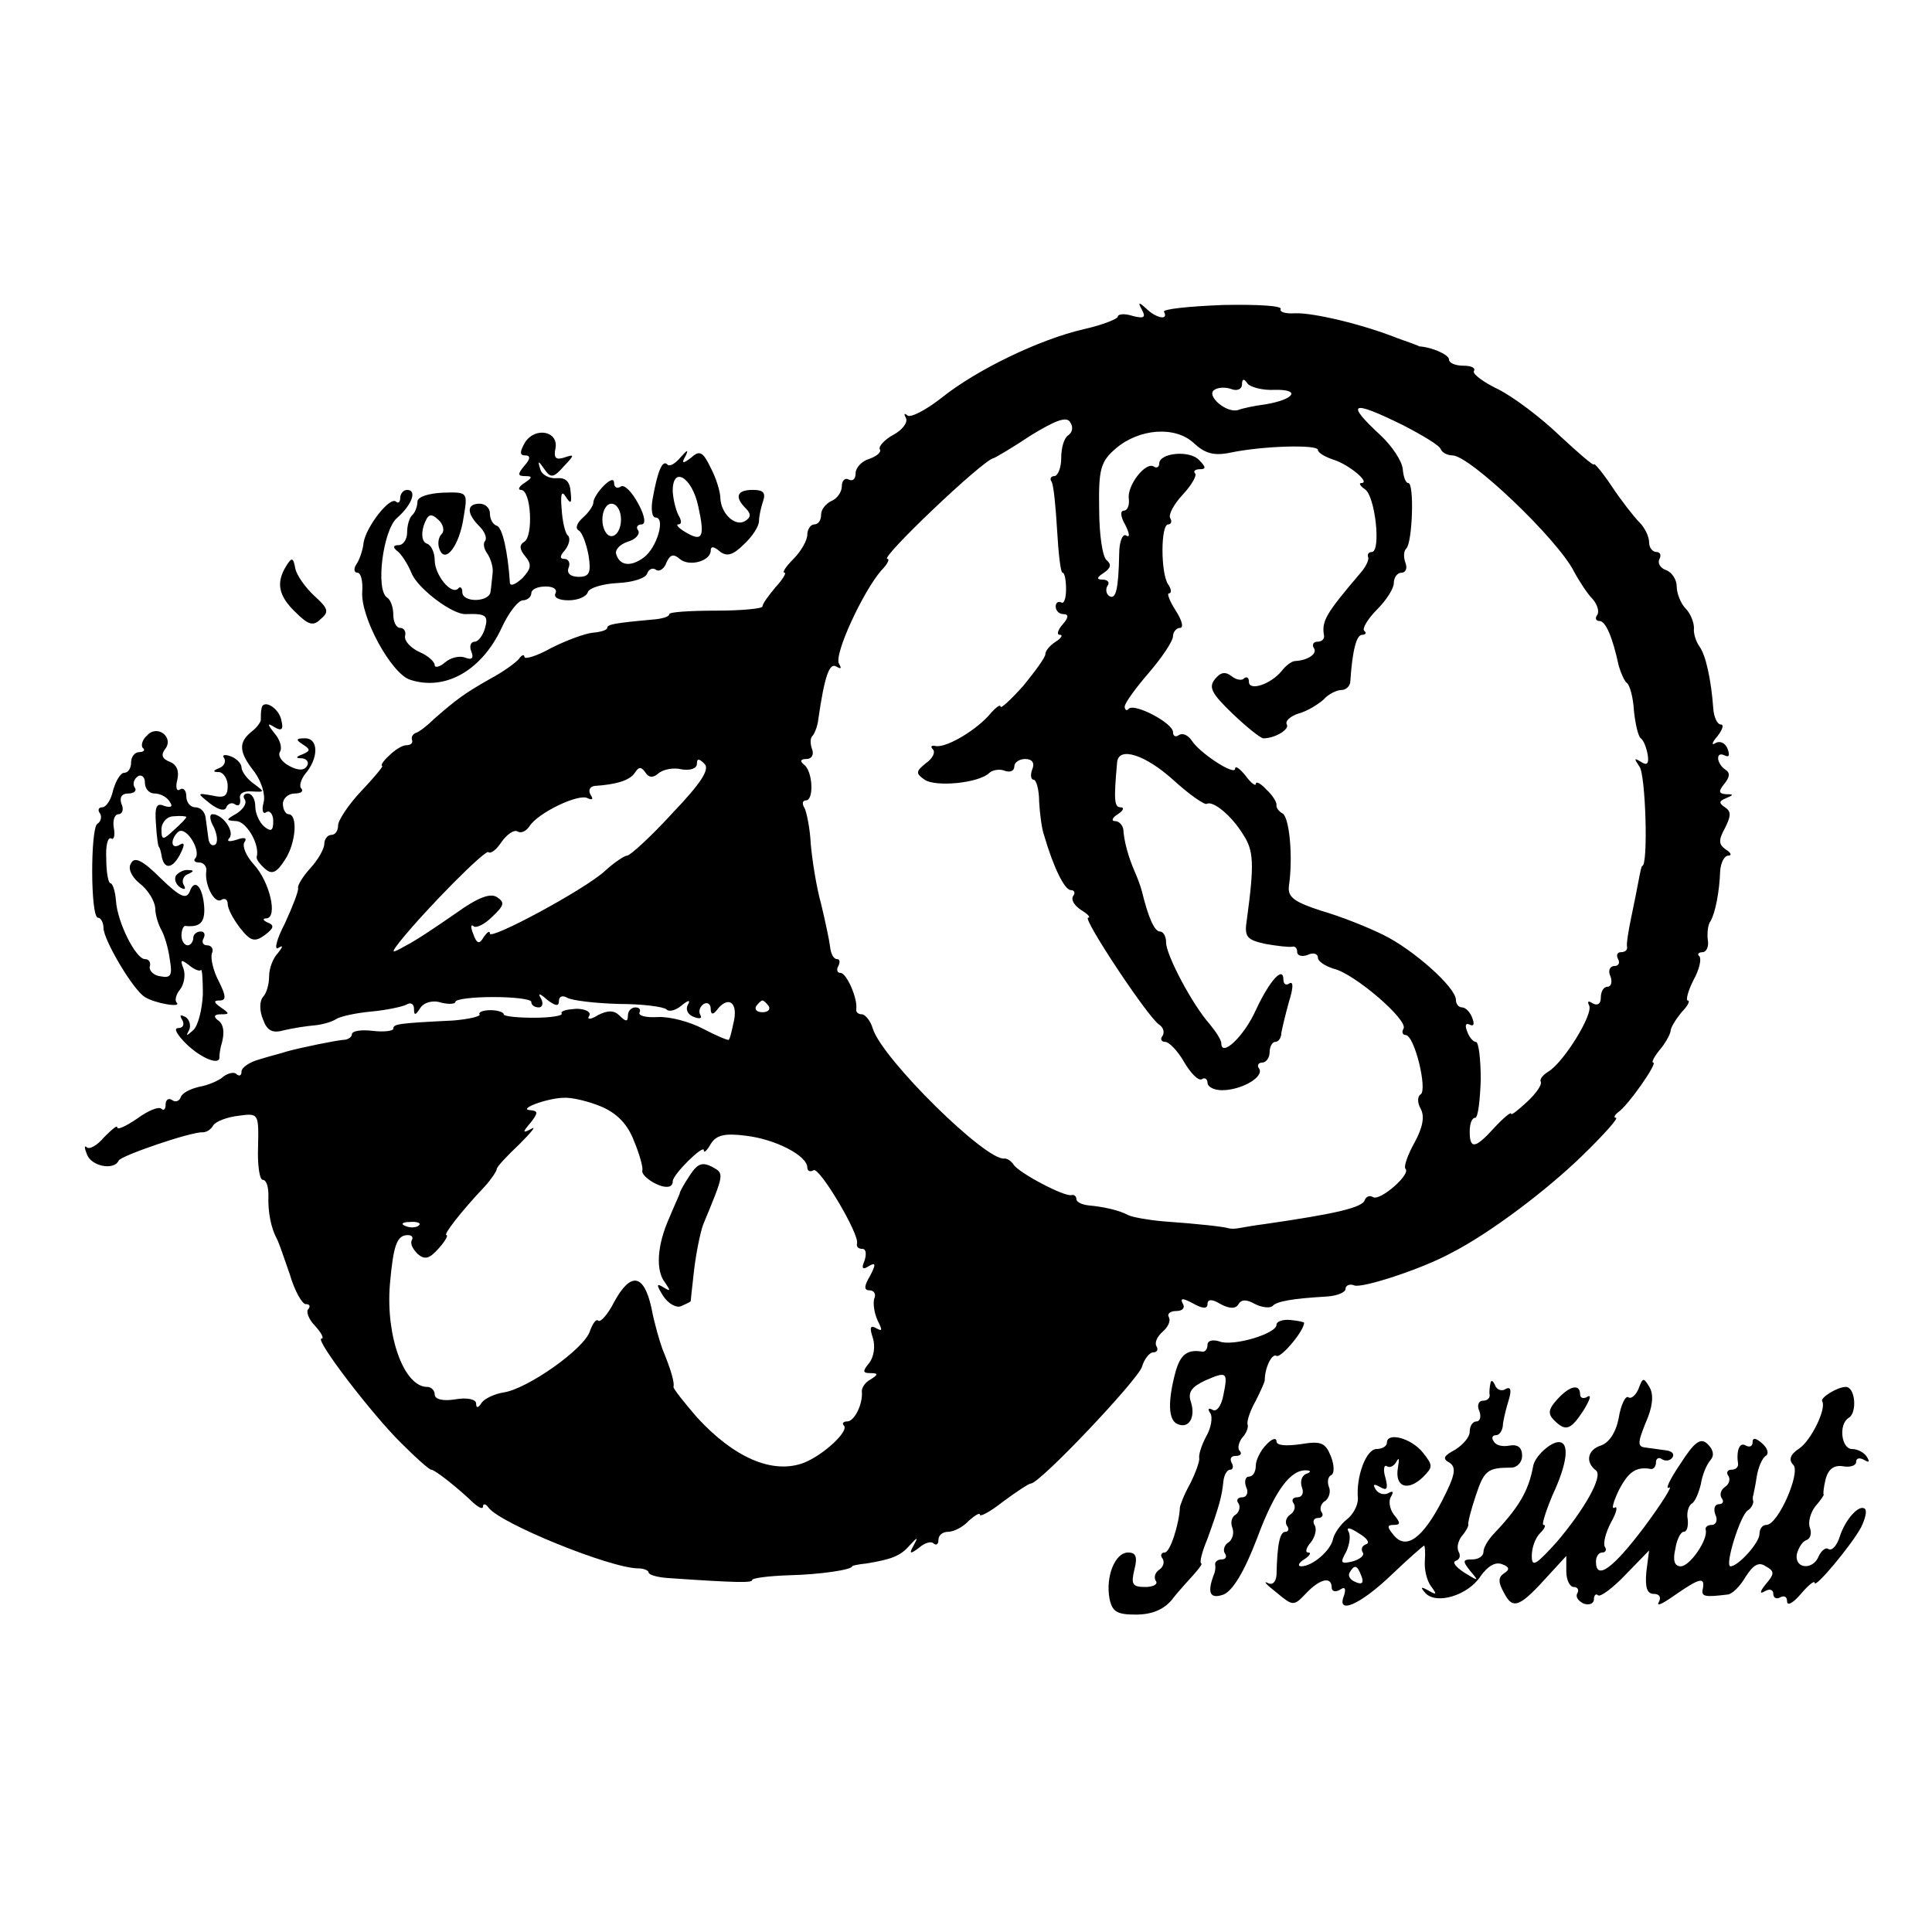 <?xml version="1.0" standalone="no"?>
<!DOCTYPE svg PUBLIC "-//W3C//DTD SVG 20010904//EN"
 "http://www.w3.org/TR/2001/REC-SVG-20010904/DTD/svg10.dtd">
<svg version="1.0" xmlns="http://www.w3.org/2000/svg"
 width="280pt" height="280pt" viewBox="0 0 280 280"
 preserveAspectRatio="xMidYMid meet">
<g transform="translate(0,280) scale(0.1,-0.1)"
fill="#000000" stroke="none">
<path d="M1655 2351 c6 -11 3 -13 -13 -9 -12 4 -22 3 -22 -1 0 -3 -22 -12 -49
-18 -65 -15 -156 -59 -207 -100 -23 -18 -45 -29 -49 -25 -5 4 -5 2 -2 -4 3 -6
-5 -17 -18 -24 -13 -7 -22 -17 -20 -21 3 -4 -4 -10 -15 -14 -11 -3 -20 -13
-20 -21 0 -8 -4 -12 -10 -9 -5 3 -10 -1 -10 -10 0 -8 -7 -18 -15 -21 -8 -4
-15 -12 -15 -20 0 -8 -4 -14 -10 -14 -5 0 -10 -7 -10 -15 0 -8 -9 -24 -20 -35
-11 -11 -17 -20 -13 -20 3 0 -2 -9 -13 -21 -10 -12 -19 -24 -19 -28 0 -3 -30
-6 -67 -6 -38 0 -68 -2 -68 -5 0 -4 -11 -7 -25 -8 -55 -5 -65 -7 -65 -12 0 -3
-9 -6 -21 -7 -11 -1 -38 -11 -60 -22 -21 -12 -39 -17 -39 -13 0 4 -4 3 -8 -3
-4 -5 -23 -19 -42 -29 -37 -21 -49 -30 -81 -58 -10 -10 -22 -19 -26 -20 -5 -2
-7 -6 -6 -10 2 -5 -2 -8 -8 -8 -6 0 -17 -7 -25 -15 -9 -8 -13 -15 -10 -15 2 0
-11 -16 -30 -36 -19 -20 -34 -43 -34 -50 0 -8 -4 -14 -10 -14 -5 0 -10 -6 -10
-13 0 -7 -9 -23 -20 -35 -11 -12 -19 -25 -18 -29 1 -4 -8 -27 -19 -51 -12 -23
-16 -39 -10 -36 8 5 7 2 0 -7 -7 -7 -13 -22 -13 -34 0 -12 -4 -25 -9 -30 -5
-6 -5 -20 0 -32 6 -17 14 -21 31 -16 13 3 32 6 44 7 11 1 25 5 31 9 6 4 29 9
51 11 22 2 45 7 51 10 6 4 11 1 11 -6 0 -10 2 -10 9 1 5 8 18 12 30 8 12 -3
21 -2 21 1 0 4 25 7 55 7 30 0 55 -3 55 -7 0 -5 5 -8 11 -8 5 0 7 6 3 13 -5 8
-2 8 9 -2 12 -9 17 -10 17 -2 0 7 5 9 12 5 7 -4 40 -8 75 -9 34 0 65 -4 69 -8
4 -4 14 -1 22 6 10 8 13 8 9 1 -4 -7 0 -15 9 -18 8 -3 12 -2 9 3 -3 5 -1 12 5
16 5 3 10 0 10 -7 0 -8 3 -9 8 -3 16 22 31 14 26 -13 -3 -14 -6 -28 -8 -29 -1
-1 -18 6 -37 16 -19 10 -48 18 -66 17 -17 -1 -29 2 -26 7 2 4 -1 7 -6 7 -6 0
-11 -5 -11 -12 0 -9 -3 -9 -12 0 -8 8 -17 8 -31 1 -11 -7 -17 -7 -13 -1 3 5
-5 10 -19 10 -14 -1 -23 -3 -21 -7 2 -3 -16 -6 -40 -6 -24 0 -44 2 -44 5 0 3
-9 6 -19 6 -11 0 -18 -3 -16 -6 2 -3 -15 -7 -38 -9 -81 -4 -87 -5 -87 -12 0
-3 -13 -5 -30 -3 -16 2 -30 0 -30 -5 0 -4 -6 -8 -12 -8 -12 -1 -61 -11 -83
-17 -5 -2 -22 -6 -38 -11 -15 -4 -27 -12 -27 -18 0 -6 -3 -7 -7 -4 -3 4 -12 2
-19 -3 -6 -6 -23 -13 -35 -15 -13 -3 -25 -9 -27 -15 -2 -6 -8 -8 -13 -4 -5 3
-9 0 -9 -7 0 -7 -3 -9 -6 -6 -4 4 -20 -3 -35 -14 -16 -11 -29 -17 -29 -13 0 4
-8 -3 -19 -14 -10 -12 -21 -18 -25 -15 -4 4 -4 0 0 -10 6 -17 39 -24 46 -9 3
7 105 42 122 41 5 0 12 4 15 10 4 6 20 12 37 14 29 4 29 3 28 -45 -1 -26 2
-48 7 -48 5 0 8 -10 8 -22 -1 -25 4 -48 12 -63 3 -5 11 -29 19 -52 7 -24 18
-43 23 -43 6 0 7 -3 4 -7 -4 -3 0 -15 10 -25 9 -10 13 -18 9 -18 -11 0 74
-111 116 -152 21 -21 40 -38 43 -38 5 0 37 -25 61 -48 8 -7 14 -10 14 -5 0 4
4 4 8 -2 17 -23 177 -88 217 -88 8 0 15 -3 15 -6 0 -3 12 -7 28 -8 101 -7 122
-7 122 -3 0 3 24 6 53 7 45 1 92 8 92 13 0 1 9 3 20 4 37 6 50 11 63 26 12 13
13 13 6 0 -7 -12 -5 -13 8 -3 8 7 18 10 21 6 4 -3 7 -1 7 5 0 7 6 12 14 12 8
0 22 7 30 16 9 8 16 12 16 9 0 -4 15 4 34 19 19 14 37 26 40 26 13 0 154 149
161 169 3 11 11 21 16 21 6 0 8 4 5 9 -3 5 1 14 9 21 8 7 12 16 9 21 -3 5 2 9
11 9 9 0 13 5 9 11 -4 8 0 8 15 0 14 -8 21 -8 21 -1 0 7 6 8 19 0 13 -7 22 -7
26 0 4 7 12 7 24 0 10 -5 21 -6 25 -3 6 7 28 11 79 14 15 1 27 6 27 11 0 5 6
8 13 5 12 -4 98 24 140 47 57 29 141 93 191 142 31 30 52 54 48 54 -4 0 -2 4
3 8 14 9 58 72 51 72 -3 0 1 8 9 18 8 9 15 22 16 27 0 6 8 18 16 28 9 9 13 17
9 17 -3 0 0 13 8 29 9 16 12 31 9 35 -4 3 -1 6 4 6 6 0 10 8 8 18 -1 9 0 22 4
27 7 12 13 43 14 73 1 12 6 22 12 22 5 0 4 4 -4 9 -10 7 -11 13 -1 31 9 18 9
24 0 30 -9 6 -9 9 1 13 12 5 12 6 0 6 -10 1 -11 4 -2 15 8 10 9 16 1 21 -5 3
-10 11 -10 16 0 6 4 7 10 4 6 -3 7 1 4 9 -3 9 -11 13 -18 9 -6 -4 -5 1 3 10 7
9 10 17 5 17 -5 0 -10 10 -11 23 -3 42 -11 78 -20 90 -5 7 -9 19 -8 27 0 8 -5
21 -12 28 -7 7 -13 22 -13 32 0 10 -7 21 -16 24 -8 3 -12 10 -9 16 3 5 1 10
-4 10 -6 0 -11 6 -11 14 0 8 -6 21 -14 29 -8 8 -26 31 -40 52 -14 21 -26 35
-26 32 0 -3 -22 16 -50 42 -27 26 -67 56 -89 67 -21 10 -37 22 -35 26 3 5 -4
8 -15 8 -12 0 -21 4 -21 9 0 7 -25 18 -43 19 -1 1 -15 6 -32 12 -50 20 -122
37 -148 36 -14 -1 -23 2 -21 6 3 5 -35 7 -84 6 -50 -2 -88 -6 -85 -10 7 -13
-12 -9 -26 5 -11 10 -12 9 -6 -2z m192 -116 c39 1 29 -14 -13 -21 -16 -2 -34
-6 -39 -8 -17 -6 -48 21 -35 29 6 4 17 4 25 1 8 -3 15 0 15 7 0 8 3 9 8 1 4
-5 22 -10 39 -9z m186 -51 c29 -15 54 -30 55 -35 2 -5 10 -9 17 -9 25 0 152
-121 176 -168 8 -15 20 -33 27 -40 7 -8 10 -18 7 -23 -4 -5 -2 -9 3 -9 9 0 19
-23 28 -65 3 -10 8 -22 12 -25 4 -3 9 -21 10 -40 2 -19 6 -37 10 -40 4 -3 8
-13 10 -24 2 -13 -1 -16 -10 -10 -10 6 -10 5 -2 -7 9 -11 13 -144 4 -144 -1 0
-3 -9 -5 -20 -2 -11 -7 -36 -11 -55 -4 -19 -7 -38 -6 -42 1 -5 -3 -8 -9 -8 -5
0 -7 -4 -4 -10 3 -5 1 -10 -5 -10 -7 0 -10 -7 -6 -15 3 -8 1 -15 -4 -15 -6 0
-10 -7 -10 -16 0 -9 -5 -12 -12 -8 -6 4 -8 3 -5 -3 7 -12 -37 -83 -59 -96 -8
-5 -13 -11 -11 -15 2 -4 -7 -17 -20 -29 -13 -12 -23 -20 -23 -17 0 3 -11 -6
-24 -20 -28 -31 -36 -32 -36 -6 0 11 3 20 8 20 4 0 7 25 8 55 0 30 -3 55 -7
55 -4 0 -10 7 -13 16 -3 8 -2 12 4 9 6 -3 7 1 4 9 -3 9 -10 16 -15 16 -5 0 -9
5 -9 11 0 18 -62 73 -105 94 -22 11 -62 27 -90 35 -40 13 -49 20 -47 36 6 41
1 98 -9 105 -6 3 -10 9 -9 13 0 4 -6 14 -15 22 -8 9 -15 12 -15 8 0 -4 -7 1
-15 12 -8 10 -15 15 -15 10 0 -11 -52 23 -63 41 -5 7 -12 11 -18 8 -5 -4 -9
-2 -9 4 0 13 -55 42 -64 34 -3 -4 -6 -2 -6 3 0 5 16 27 35 49 19 22 35 46 35
53 0 6 5 12 10 12 6 0 3 11 -6 25 -9 14 -13 25 -10 25 4 0 4 6 -1 13 -11 16
-11 87 0 87 4 0 6 4 3 9 -3 5 5 20 18 34 13 14 21 28 18 31 -3 3 0 6 7 6 9 0
9 3 -1 13 -13 15 -58 11 -58 -5 0 -5 -4 -7 -8 -4 -12 7 -39 -28 -36 -47 1 -9
-2 -17 -7 -17 -6 0 -5 -9 2 -21 6 -12 7 -19 1 -15 -5 3 -10 -9 -10 -27 -1 -52
-5 -66 -14 -61 -5 3 -6 10 -3 15 4 5 0 9 -7 9 -9 0 -9 3 2 10 10 7 11 12 4 18
-6 4 -11 37 -11 74 -1 58 2 69 24 88 34 29 86 33 113 8 16 -15 29 -19 53 -14
48 10 127 12 127 4 0 -4 10 -10 22 -14 23 -7 55 -34 41 -34 -4 0 -2 -4 5 -9
15 -9 24 -91 10 -91 -4 0 -7 -3 -5 -8 1 -4 -4 -14 -11 -22 -51 -60 -57 -70
-53 -92 0 -5 -4 -8 -10 -8 -5 0 -8 -4 -5 -9 6 -8 -8 -18 -27 -19 -5 0 -14 -7
-20 -15 -16 -19 -47 -29 -47 -15 0 6 -3 8 -7 5 -3 -4 -12 -2 -18 3 -9 7 -16 6
-24 -4 -10 -12 -5 -21 25 -50 21 -20 41 -36 45 -36 17 0 38 13 34 20 -3 5 5
12 17 16 12 3 28 13 36 20 7 8 19 14 26 14 7 0 13 6 13 13 3 45 9 67 17 67 5
0 7 3 3 6 -3 3 5 17 19 31 13 13 24 30 24 38 0 8 5 15 11 15 6 0 9 6 6 14 -3
8 -3 17 1 21 9 8 12 95 3 95 -4 0 -7 9 -8 20 -1 12 -16 34 -32 49 -52 48 -43
52 32 15z m-485 -15 c-6 -4 -10 -18 -10 -33 0 -14 -5 -26 -10 -26 -5 0 -7 -4
-4 -8 3 -5 6 -36 8 -70 2 -34 5 -62 8 -62 3 0 5 -11 5 -24 0 -13 -3 -22 -7
-19 -5 2 -8 -1 -8 -6 0 -6 5 -11 11 -11 8 0 8 -5 -1 -15 -7 -8 -9 -15 -4 -15
5 0 2 -5 -6 -10 -8 -5 -15 -13 -15 -18 0 -5 -15 -25 -32 -46 -18 -20 -33 -34
-33 -30 0 4 -8 -2 -17 -13 -22 -24 -64 -48 -78 -44 -5 1 -7 -1 -3 -5 4 -4 0
-13 -10 -20 -15 -12 -15 -15 -2 -24 16 -11 79 -5 94 10 4 4 15 6 22 3 8 -3 14
0 14 6 0 6 7 11 16 11 10 0 14 -6 10 -15 -3 -8 -2 -15 2 -15 4 0 8 -15 8 -32
1 -18 4 -40 7 -48 14 -48 30 -80 39 -80 5 0 7 -4 3 -9 -3 -6 3 -14 12 -20 10
-6 14 -11 10 -11 -9 0 87 -145 103 -155 6 -4 8 -11 5 -16 -4 -5 -2 -9 4 -9 5
0 18 -13 27 -29 10 -17 21 -28 26 -25 4 3 8 0 8 -5 0 -6 9 -11 21 -11 28 0 61
19 54 31 -4 5 -1 9 4 9 6 0 11 7 11 15 0 8 4 15 8 15 5 0 9 6 9 13 1 6 6 27
11 45 6 19 7 30 1 27 -5 -4 -9 -1 -9 5 0 21 -20 -1 -40 -44 -17 -38 -50 -69
-50 -48 0 5 -8 17 -17 28 -25 28 -63 100 -63 118 0 9 -4 16 -9 16 -8 0 -17 21
-26 58 -2 8 -7 21 -11 30 -9 21 -15 43 -16 60 -1 6 -6 12 -12 12 -6 0 -4 5 4
10 8 5 10 10 4 10 -9 0 -10 10 -5 65 2 24 41 11 81 -25 24 -22 46 -37 49 -35
9 5 36 -17 53 -45 15 -23 16 -42 5 -123 -4 -25 0 -29 27 -35 17 -3 34 -5 39
-4 4 1 7 -2 7 -8 0 -5 7 -7 15 -4 8 4 15 2 15 -4 0 -5 10 -12 23 -16 30 -7
109 -75 101 -87 -3 -5 -1 -9 3 -9 13 0 32 -79 22 -86 -5 -3 -5 -12 0 -21 6
-11 3 -27 -9 -49 -10 -18 -16 -35 -13 -38 8 -8 -37 -47 -47 -41 -5 3 -10 1
-12 -4 -3 -11 -41 -20 -145 -35 -16 -2 -32 -5 -38 -6 -5 -1 -12 -1 -15 0 -6 2
-39 6 -95 10 -22 2 -44 6 -50 9 -13 7 -35 12 -57 14 -10 1 -18 5 -18 9 0 4 -3
7 -7 6 -10 -3 -76 32 -84 44 -3 5 -9 9 -13 9 -26 -5 -177 144 -191 188 -3 11
-11 21 -16 21 -5 0 -9 3 -8 8 2 15 -14 52 -23 52 -5 0 -6 5 -3 10 3 6 2 10 -2
10 -5 0 -9 8 -10 18 -1 9 -7 37 -13 62 -7 25 -13 64 -15 87 -1 22 -6 46 -9 52
-4 6 -3 11 2 11 12 0 10 43 -3 52 -6 5 -5 8 4 8 7 0 11 6 8 14 -3 8 -3 17 1
20 3 4 7 14 8 24 9 62 16 82 26 76 7 -4 8 -3 4 4 -8 13 35 105 61 135 9 9 13
17 9 17 -12 0 139 144 154 146 3 1 27 15 54 33 36 22 52 28 57 19 5 -7 3 -15
-3 -19z m-574 -548 c-31 -34 -61 -61 -65 -61 -4 0 -19 -10 -32 -22 -29 -27
-167 -101 -167 -91 0 5 -4 2 -9 -5 -6 -11 -10 -10 -15 4 -4 10 -4 15 0 12 3
-4 16 2 27 13 18 17 19 21 7 29 -10 6 -28 -1 -60 -24 -26 -18 -57 -39 -71 -46
-23 -13 -23 -12 -9 6 37 46 124 134 128 129 3 -3 12 4 19 15 8 11 18 18 23 15
5 -3 12 0 17 7 12 20 73 49 85 41 7 -3 8 -1 4 5 -4 7 -1 12 6 13 31 2 51 8 58
19 6 9 9 9 15 1 5 -8 11 -9 19 -2 7 6 22 9 34 6 12 -2 22 1 22 8 0 8 3 8 11 0
8 -8 -5 -28 -47 -72z m140 -279 c3 -5 -1 -9 -9 -9 -8 0 -12 4 -9 9 3 4 7 8 9
8 2 0 6 -4 9 -8z m-242 -146 c23 -10 38 -26 47 -50 8 -19 13 -38 12 -42 -3 -8
23 -25 36 -24 5 0 8 3 8 8 0 10 45 54 45 45 0 -5 5 0 10 9 8 13 20 16 51 12
43 -5 89 -29 89 -46 0 -5 4 -7 9 -4 8 6 67 -93 63 -106 -1 -5 2 -8 8 -8 5 0 6
-7 3 -17 -5 -11 -3 -14 6 -8 10 6 11 3 2 -14 -9 -15 -9 -21 -1 -21 7 0 10 -6
7 -12 -2 -7 0 -21 5 -32 7 -14 7 -16 -2 -11 -9 5 -10 1 -5 -14 4 -13 1 -28 -5
-36 -10 -12 -10 -15 1 -15 12 0 12 -2 1 -9 -8 -4 -13 -12 -13 -17 2 -19 -11
-44 -21 -44 -6 0 -8 -3 -5 -6 8 -8 -30 -43 -58 -54 -45 -17 -101 7 -155 66
-19 22 -34 41 -34 44 2 6 -4 26 -16 55 -4 11 -12 38 -16 60 -11 49 -30 52 -54
8 -9 -18 -20 -30 -23 -27 -3 3 -8 -4 -12 -15 -8 -26 -91 -84 -125 -89 -13 -2
-28 -9 -32 -15 -5 -8 -8 -8 -8 -1 0 6 -13 9 -30 6 -18 -3 -30 0 -30 7 0 6 -5
11 -11 11 -33 0 -60 72 -54 148 5 57 10 72 26 72 6 0 8 -3 6 -7 -3 -5 1 -13 8
-20 10 -9 17 -8 31 8 9 10 14 19 11 19 -5 0 20 33 56 71 9 10 17 22 17 25 0 3
15 19 33 36 17 17 25 27 17 22 -13 -7 -13 -5 -1 9 11 14 11 17 0 18 -20 1 22
17 47 18 12 1 37 -5 56 -13z m-265 -172 c-3 -3 -12 -4 -19 -1 -8 3 -5 6 6 6
11 1 17 -2 13 -5z"/>
<path d="M1000 1097 c-8 -12 -15 -24 -15 -27 -1 -3 -8 -18 -15 -35 -18 -40
-20 -77 -6 -94 8 -12 8 -13 -2 -7 -11 7 -11 4 -1 -12 7 -11 19 -18 26 -15 7 3
13 6 14 7 0 0 2 21 5 46 3 25 9 54 13 65 31 75 31 74 13 84 -14 7 -21 5 -32
-12z"/>
<path d="M761 2159 c-8 -14 -8 -19 0 -19 8 0 8 -5 -1 -15 -10 -12 -10 -15 1
-15 11 0 11 -2 -1 -10 -8 -5 -10 -10 -5 -10 15 0 18 -67 5 -75 -8 -5 -7 -11 1
-21 10 -12 9 -18 -4 -32 -10 -9 -17 -12 -18 -7 -3 46 -11 81 -19 83 -6 2 -10
10 -10 18 0 8 -7 14 -15 14 -19 0 -19 -14 0 -33 8 -8 11 -17 8 -21 -3 -3 -2
-11 3 -18 5 -7 9 -20 8 -28 -1 -8 -2 -21 -3 -27 -1 -16 -41 -17 -41 -1 0 6 -3
9 -6 5 -10 -10 -34 20 -34 41 0 11 -5 22 -11 24 -7 2 -9 13 -5 26 6 17 10 19
21 9 7 -6 10 -16 5 -21 -5 -5 -6 -15 -3 -22 8 -22 29 5 35 47 6 36 6 36 -30
35 -21 -1 -37 -6 -37 -13 0 -6 -3 -15 -7 -19 -5 -4 -8 -16 -8 -26 0 -10 -6
-18 -12 -18 -8 0 -9 -3 -3 -8 6 -4 16 -19 22 -34 10 -22 59 -59 78 -58 29 1
33 -2 28 -20 -3 -11 -10 -20 -15 -20 -6 0 -8 -7 -5 -14 4 -10 1 -13 -9 -9 -8
3 -21 0 -29 -7 -8 -7 -15 -8 -15 -4 0 5 -10 14 -22 19 -13 6 -22 16 -21 23 2
7 -2 12 -7 12 -6 0 -10 9 -10 19 0 11 -4 22 -9 25 -17 11 -6 97 14 115 22 19
30 41 15 41 -5 0 -10 -5 -10 -12 0 -6 -3 -8 -6 -5 -9 8 -43 -36 -47 -59 -1
-11 -6 -25 -10 -31 -5 -7 -4 -13 1 -13 5 0 8 -12 7 -27 -3 -37 42 -119 69
-128 51 -17 104 13 133 75 10 22 24 40 31 40 6 0 12 5 12 10 0 6 9 10 21 10
11 0 17 -4 14 -10 -3 -6 5 -10 19 -10 13 0 26 5 28 12 2 6 22 12 43 13 22 1
41 7 43 14 2 6 8 9 13 5 5 -3 12 2 15 11 5 11 10 13 19 5 14 -12 45 -3 45 12
0 7 5 6 13 -1 10 -8 19 -6 35 10 12 11 22 26 22 34 0 7 3 20 6 29 4 12 0 16
-15 16 -23 0 -27 -10 -10 -27 8 -8 7 -13 -1 -18 -14 -9 -35 10 -36 33 0 9 -6
29 -14 44 -11 23 -16 26 -28 15 -13 -10 -15 -9 -8 3 4 9 2 8 -7 -2 -8 -10 -17
-15 -20 -11 -7 7 -14 -10 -21 -49 -3 -16 -1 -28 4 -28 15 0 2 -44 -17 -58 -19
-14 -35 -12 -40 5 -2 6 5 14 17 18 11 3 18 11 15 16 -4 5 -1 9 5 9 6 0 5 12
-5 30 -9 17 -20 28 -25 25 -6 -4 -10 -1 -10 5 0 7 -6 5 -15 -4 -8 -8 -15 -19
-15 -24 0 -5 -7 -15 -15 -22 -9 -8 -12 -16 -6 -19 5 -3 11 -20 14 -36 4 -25 1
-31 -14 -31 -12 0 -18 5 -15 13 3 7 0 13 -6 13 -7 0 -7 4 1 13 6 8 8 17 4 21
-4 3 -8 21 -9 38 -2 22 0 28 6 18 7 -11 9 -10 7 7 -1 15 -7 21 -20 20 -11 -1
-22 5 -24 13 -4 13 -3 13 6 0 9 -13 13 -13 28 4 16 17 16 18 1 13 -12 -4 -16
-1 -13 13 5 25 -29 32 -44 9z m251 -93 c10 -45 6 -52 -19 -37 -10 6 -14 11
-10 11 5 0 5 5 1 12 -4 7 -8 22 -9 35 -1 39 28 22 37 -21z m-112 -19 c0 -13
-6 -24 -14 -24 -7 0 -13 11 -13 24 0 13 6 23 13 23 8 0 14 -10 14 -23z"/>
<path d="M415 1980 c-15 -24 -12 -43 13 -67 19 -19 26 -21 37 -10 12 10 11 15
-9 33 -13 12 -26 30 -28 40 -3 16 -5 17 -13 4z"/>
<path d="M379 1773 c-1 -4 -1 -11 -1 -15 1 -3 -5 -12 -13 -18 -20 -16 -19 -30
4 -59 10 -14 16 -33 13 -44 -3 -11 -1 -18 4 -14 5 3 10 -3 10 -13 0 -14 -3
-16 -13 -8 -7 6 -13 19 -13 29 0 11 -5 19 -11 19 -5 0 -8 -4 -4 -9 3 -6 -3
-14 -12 -20 -16 -9 -16 -10 -1 -11 15 0 35 -34 30 -52 -1 -3 5 -11 12 -17 10
-9 17 -6 29 13 16 24 19 66 5 66 -4 0 -8 7 -8 15 0 8 8 15 17 15 9 0 13 3 10
7 -4 3 -1 13 5 21 20 23 20 52 0 52 -13 0 -14 -2 -3 -9 11 -7 11 -9 0 -14 -11
-4 -11 -6 -1 -6 7 -1 10 -6 7 -11 -4 -7 -13 -7 -26 0 -11 6 -17 15 -13 21 3 5
0 17 -8 26 -11 14 -11 16 0 9 10 -6 13 -3 10 9 -3 19 -27 33 -29 18z"/>
<path d="M213 1734 c-7 -6 -9 -15 -6 -18 4 -3 1 -6 -5 -6 -7 0 -12 -7 -12 -15
0 -8 -4 -15 -10 -15 -5 0 -12 -11 -16 -25 -3 -14 -10 -25 -16 -25 -5 0 -7 -4
-3 -9 3 -5 1 -12 -4 -15 -10 -7 -10 -136 1 -136 4 0 8 -7 8 -15 0 -17 43 -90
60 -100 14 -9 54 -16 46 -8 -3 3 -1 12 5 19 6 8 8 21 5 30 -5 13 -4 14 7 6 8
-7 16 -10 18 -8 2 3 3 -14 3 -35 -1 -22 -7 -46 -14 -52 -10 -9 -11 -9 -6 0 3
6 1 15 -5 19 -8 4 -9 3 -5 -4 4 -7 1 -12 -6 -12 -7 0 -1 -10 12 -23 23 -22 50
-32 48 -18 0 3 1 9 2 14 6 19 5 33 -5 39 -6 5 -4 8 5 8 13 0 13 1 0 10 -10 7
-11 10 -2 10 10 0 10 6 -1 28 -8 15 -12 33 -10 40 3 6 0 12 -7 12 -6 0 -8 5
-5 10 3 6 1 10 -4 10 -6 0 -11 -4 -11 -10 0 -5 -4 -10 -8 -10 -5 0 -9 7 -9 14
0 8 3 15 6 14 21 -2 28 5 27 27 -2 30 -14 43 -21 23 -5 -12 -14 -8 -42 19 -26
26 -38 32 -43 22 -5 -7 0 -19 12 -29 12 -9 22 -25 23 -36 0 -11 5 -25 9 -32 4
-7 10 -26 12 -42 4 -23 2 -28 -13 -25 -10 1 -17 8 -16 14 2 6 -1 11 -7 11 -13
0 -40 53 -42 85 -1 14 -5 25 -8 25 -3 0 -6 16 -6 35 -1 19 2 32 7 30 4 -3 6 4
4 15 -2 11 1 20 7 20 5 0 8 7 4 15 -3 9 0 15 10 15 8 0 13 4 9 9 -3 5 -1 12 5
16 5 3 10 -1 10 -9 0 -9 6 -16 14 -16 8 0 18 -5 22 -12 5 -7 2 -9 -8 -6 -11 5
-14 -1 -12 -26 1 -17 3 -32 4 -33 2 -2 3 -7 4 -12 3 -21 15 -21 26 -1 8 15 8
20 1 16 -6 -4 -11 -3 -11 3 0 5 4 12 9 16 12 7 33 -29 24 -39 -3 -3 -1 -6 6
-6 6 0 11 -6 10 -12 -3 -20 12 -49 22 -42 5 3 9 0 9 -6 0 -7 8 -22 18 -35 15
-19 21 -21 36 -10 13 10 14 14 4 18 -7 3 -8 6 -2 6 17 1 5 53 -18 78 -11 12
-17 26 -14 32 5 7 0 8 -11 4 -10 -3 -15 -3 -11 2 9 9 -9 35 -24 35 -5 0 -4 -9
2 -19 5 -11 6 -22 2 -25 -5 -3 -9 1 -10 9 -1 8 -3 22 -4 30 -1 8 -7 15 -15 15
-7 0 -13 7 -13 16 0 8 -4 13 -9 10 -5 -4 -7 3 -4 14 3 13 -1 22 -11 26 -11 4
-13 10 -7 18 14 17 -11 37 -26 20z m57 -118 c0 -2 -8 -10 -18 -19 -16 -15 -18
-15 -18 1 0 10 8 19 18 19 10 1 18 0 18 -1z"/>
<path d="M325 1701 c3 -5 -1 -12 -7 -14 -10 -4 -10 -6 0 -6 6 -1 12 -10 12
-20 0 -15 -5 -18 -22 -14 -23 4 -23 4 -3 -12 12 -9 21 -11 23 -5 2 5 8 8 13 4
5 -3 8 0 7 8 -2 8 5 12 17 11 19 -1 19 -1 3 11 -10 7 -18 18 -18 24 0 5 -7 13
-16 16 -8 3 -13 2 -9 -3z"/>
<path d="M255 1531 c-3 -5 0 -13 6 -17 7 -4 9 -3 5 4 -3 5 0 13 6 15 9 4 10 6
1 6 -6 1 -14 -3 -18 -8z"/>
<path d="M1850 880 c0 -13 -64 -32 -83 -24 -10 3 -17 1 -17 -5 0 -6 -3 -10 -7
-10 -22 4 -32 -4 -39 -28 -12 -44 -11 -72 3 -77 16 -7 26 10 19 32 -5 14 1 22
20 31 32 14 34 13 27 -21 -3 -16 -10 -25 -16 -21 -6 3 -7 1 -3 -5 4 -6 1 -22
-6 -34 -7 -13 -11 -27 -10 -31 1 -4 -5 -21 -13 -37 -9 -16 -15 -32 -15 -35 -1
-23 -14 -65 -22 -65 -5 0 -7 -4 -3 -9 3 -5 1 -12 -5 -16 -6 -4 -8 -11 -5 -16
4 -5 -4 -9 -15 -9 -19 0 -21 4 -16 25 5 19 2 25 -9 25 -19 0 -33 -35 -27 -67
4 -19 11 -23 38 -23 23 0 40 7 52 21 9 12 24 28 32 37 8 9 13 16 11 16 -3 1 1
17 9 36 17 47 21 62 23 83 1 9 5 17 10 17 4 0 5 5 2 10 -3 6 -1 10 6 10 7 0 9
3 6 7 -4 3 -2 12 3 19 6 6 10 16 8 20 -1 5 4 20 12 34 7 14 13 27 13 30 0 17
10 39 17 35 6 -4 40 36 40 48 0 1 -9 3 -20 4 -11 1 -20 -2 -20 -7z"/>
<path d="M2160 795 c-1 -5 -2 -13 -1 -17 0 -5 -4 -8 -10 -8 -6 0 -9 -7 -5 -15
3 -8 1 -15 -4 -15 -6 0 -10 -7 -10 -15 0 -8 -10 -19 -21 -26 -17 -9 -19 -13
-8 -19 10 -7 8 -18 -11 -55 -28 -54 -52 -72 -70 -50 -10 12 -10 15 0 15 10 0
10 3 0 15 -6 8 -8 20 -4 26 4 7 3 9 -4 5 -6 -3 -14 -1 -18 5 -5 8 -3 9 6 4 10
-6 12 -3 8 13 -4 12 -2 20 2 17 5 -3 11 1 14 7 4 7 4 3 2 -9 -5 -28 14 -35 36
-14 15 15 15 17 0 36 -17 21 -52 30 -52 14 0 -5 -7 -9 -15 -9 -15 0 -30 -40
-27 -72 0 -10 -7 -23 -16 -30 -9 -7 -18 -20 -20 -28 -3 -17 -30 -40 -46 -40
-6 0 -4 5 4 10 8 5 11 10 6 10 -5 0 -3 7 4 15 6 8 9 19 5 25 -3 5 -1 10 5 10
6 0 9 4 5 9 -3 5 0 13 6 16 5 4 8 13 5 20 -3 8 -1 15 3 17 5 2 5 14 0 27 -8
20 -14 23 -44 18 -21 -3 -35 -2 -35 4 0 6 -7 4 -15 -5 -8 -8 -15 -22 -15 -30
0 -9 -4 -16 -10 -16 -5 0 -7 -7 -4 -15 4 -8 1 -15 -6 -15 -6 0 -9 -4 -5 -9 3
-5 1 -12 -4 -16 -6 -3 -8 -12 -5 -19 3 -8 0 -17 -5 -21 -6 -3 -9 -11 -6 -16 4
-5 1 -9 -4 -9 -6 0 -10 -3 -10 -7 1 -5 0 -10 -1 -13 -11 -28 -7 -38 13 -31 13
5 30 32 49 82 26 70 49 100 72 98 6 0 6 -3 -1 -5 -7 -3 -9 -12 -6 -20 3 -8 0
-14 -7 -14 -6 0 -9 -4 -5 -9 3 -5 1 -12 -5 -16 -6 -4 -8 -11 -5 -16 4 -5 2 -9
-2 -9 -8 0 -12 -17 -13 -63 -1 -10 -6 -15 -13 -11 -7 3 -1 -3 13 -14 24 -20
25 -20 43 -1 20 21 37 25 37 8 0 -5 5 -7 12 -3 7 5 9 2 6 -8 -12 -29 23 -14
68 29 25 24 47 43 48 43 1 0 2 -10 1 -22 -1 -13 3 -29 9 -37 9 -12 8 -13 -4
-6 -11 6 -12 5 -4 -4 16 -17 62 -3 80 25 10 14 21 21 31 17 11 -4 11 -8 3 -13
-9 -6 -9 -13 0 -29 13 -25 23 -20 67 29 l23 25 0 -22 c0 -13 5 -23 11 -23 5 0
8 -4 5 -9 -3 -5 1 -11 9 -15 8 -3 15 0 15 6 0 6 3 9 6 6 3 -3 21 10 40 30 l34
35 -4 -31 c-2 -23 1 -32 11 -32 8 0 11 -5 7 -12 -4 -7 6 -2 23 10 36 25 44 27
41 10 -3 -12 2 -13 35 -9 7 0 19 12 27 26 11 17 19 22 29 15 13 -7 13 -11 0
-26 -9 -11 -9 -15 -1 -10 7 4 12 2 12 -4 0 -6 5 -8 10 -5 6 3 10 1 10 -6 0 -7
9 -2 20 11 11 13 20 20 20 16 0 -9 52 53 67 80 6 12 9 24 6 27 -8 8 -29 -15
-37 -41 -4 -12 -11 -20 -16 -17 -4 3 -10 -2 -14 -10 -8 -21 -35 -19 -32 2 2 9
8 19 14 21 6 2 8 10 5 18 -3 8 1 22 8 31 8 9 13 17 12 17 -1 1 0 11 3 23 4 14
12 20 25 18 10 -2 19 1 19 6 0 6 5 7 12 3 7 -4 8 -3 4 4 -4 7 -14 12 -22 12
-15 0 -20 35 -5 45 13 7 10 45 -4 45 -12 0 -38 -16 -34 -21 6 -11 -16 -56 -33
-68 -14 -9 -16 -17 -9 -24 11 -11 -22 -87 -39 -87 -6 0 -10 -6 -10 -13 0 -13
-31 -47 -42 -47 -9 0 14 74 25 81 5 3 8 9 8 13 -1 3 -1 7 0 9 0 1 3 13 5 27 2
13 8 27 13 30 5 3 3 11 -5 18 -9 8 -14 9 -14 2 0 -6 -4 -8 -10 -5 -9 6 -14 -8
-11 -27 0 -5 -4 -8 -10 -8 -5 0 -8 -4 -4 -9 3 -5 1 -12 -5 -16 -6 -4 -8 -11
-5 -16 4 -5 2 -9 -4 -9 -6 0 -8 -7 -5 -15 4 -8 1 -15 -5 -15 -6 0 -10 -3 -9
-7 4 -14 -23 -53 -36 -53 -9 0 -12 8 -8 25 2 14 8 25 12 25 5 0 7 8 6 18 -2 9
1 20 6 23 5 3 10 16 13 28 2 13 8 28 14 35 6 7 4 15 -4 23 -10 10 -19 4 -40
-29 -15 -22 -22 -37 -16 -34 6 4 -10 -22 -36 -57 -46 -61 -70 -78 -70 -50 0 7
4 13 9 13 5 0 7 4 4 8 -3 5 1 21 9 36 8 14 10 24 5 21 -5 -3 -2 8 6 25 14 27
25 35 47 31 4 0 7 4 7 10 0 5 4 8 9 4 5 -3 12 -2 15 3 3 5 -1 9 -9 10 -8 1
-21 3 -29 4 -13 1 -13 6 -1 36 10 22 12 40 6 51 -9 15 -10 15 -16 -1 -4 -10
-11 -16 -15 -13 -4 3 -11 -11 -14 -30 -4 -21 -14 -36 -26 -40 -19 -6 -23 -24
-7 -36 11 -8 -17 -57 -57 -104 -30 -33 -36 -37 -36 -20 0 12 5 26 12 33 7 7 9
12 5 12 -3 0 3 19 13 43 22 47 25 77 9 77 -12 0 -35 -21 -37 -35 -7 -37 -21
-60 -59 -100 -7 -8 -13 -18 -13 -24 0 -6 -7 -11 -16 -11 -14 0 -15 -2 -3 -17
13 -15 12 -15 -9 -2 -12 8 -18 15 -12 17 6 2 7 8 4 13 -3 6 -1 15 4 22 6 7 10
14 10 17 -1 3 4 22 11 43 12 36 17 40 51 40 9 0 16 8 16 17 0 12 -6 17 -18 15
-10 -2 -20 0 -23 6 -4 5 -2 9 3 9 5 0 9 6 10 13 0 6 4 23 8 36 5 16 4 22 -4
18 -5 -4 -13 -1 -15 5 -3 7 -6 9 -7 3z m-180 -233 c-6 -2 -8 -7 -5 -12 3 -4
-4 -10 -15 -13 -17 -4 -18 -2 -9 14 5 11 7 24 3 30 -3 6 3 5 15 -3 12 -7 17
-14 11 -16z m-7 -46 c4 -10 1 -13 -8 -9 -8 3 -12 9 -9 14 7 12 11 11 17 -5z"/>
<path d="M2257 772 c-13 -14 -14 -21 -5 -30 17 -17 24 -15 43 14 9 15 12 23 6
20 -6 -4 -11 -2 -11 3 0 16 -15 13 -33 -7z"/>
</g>
</svg>
